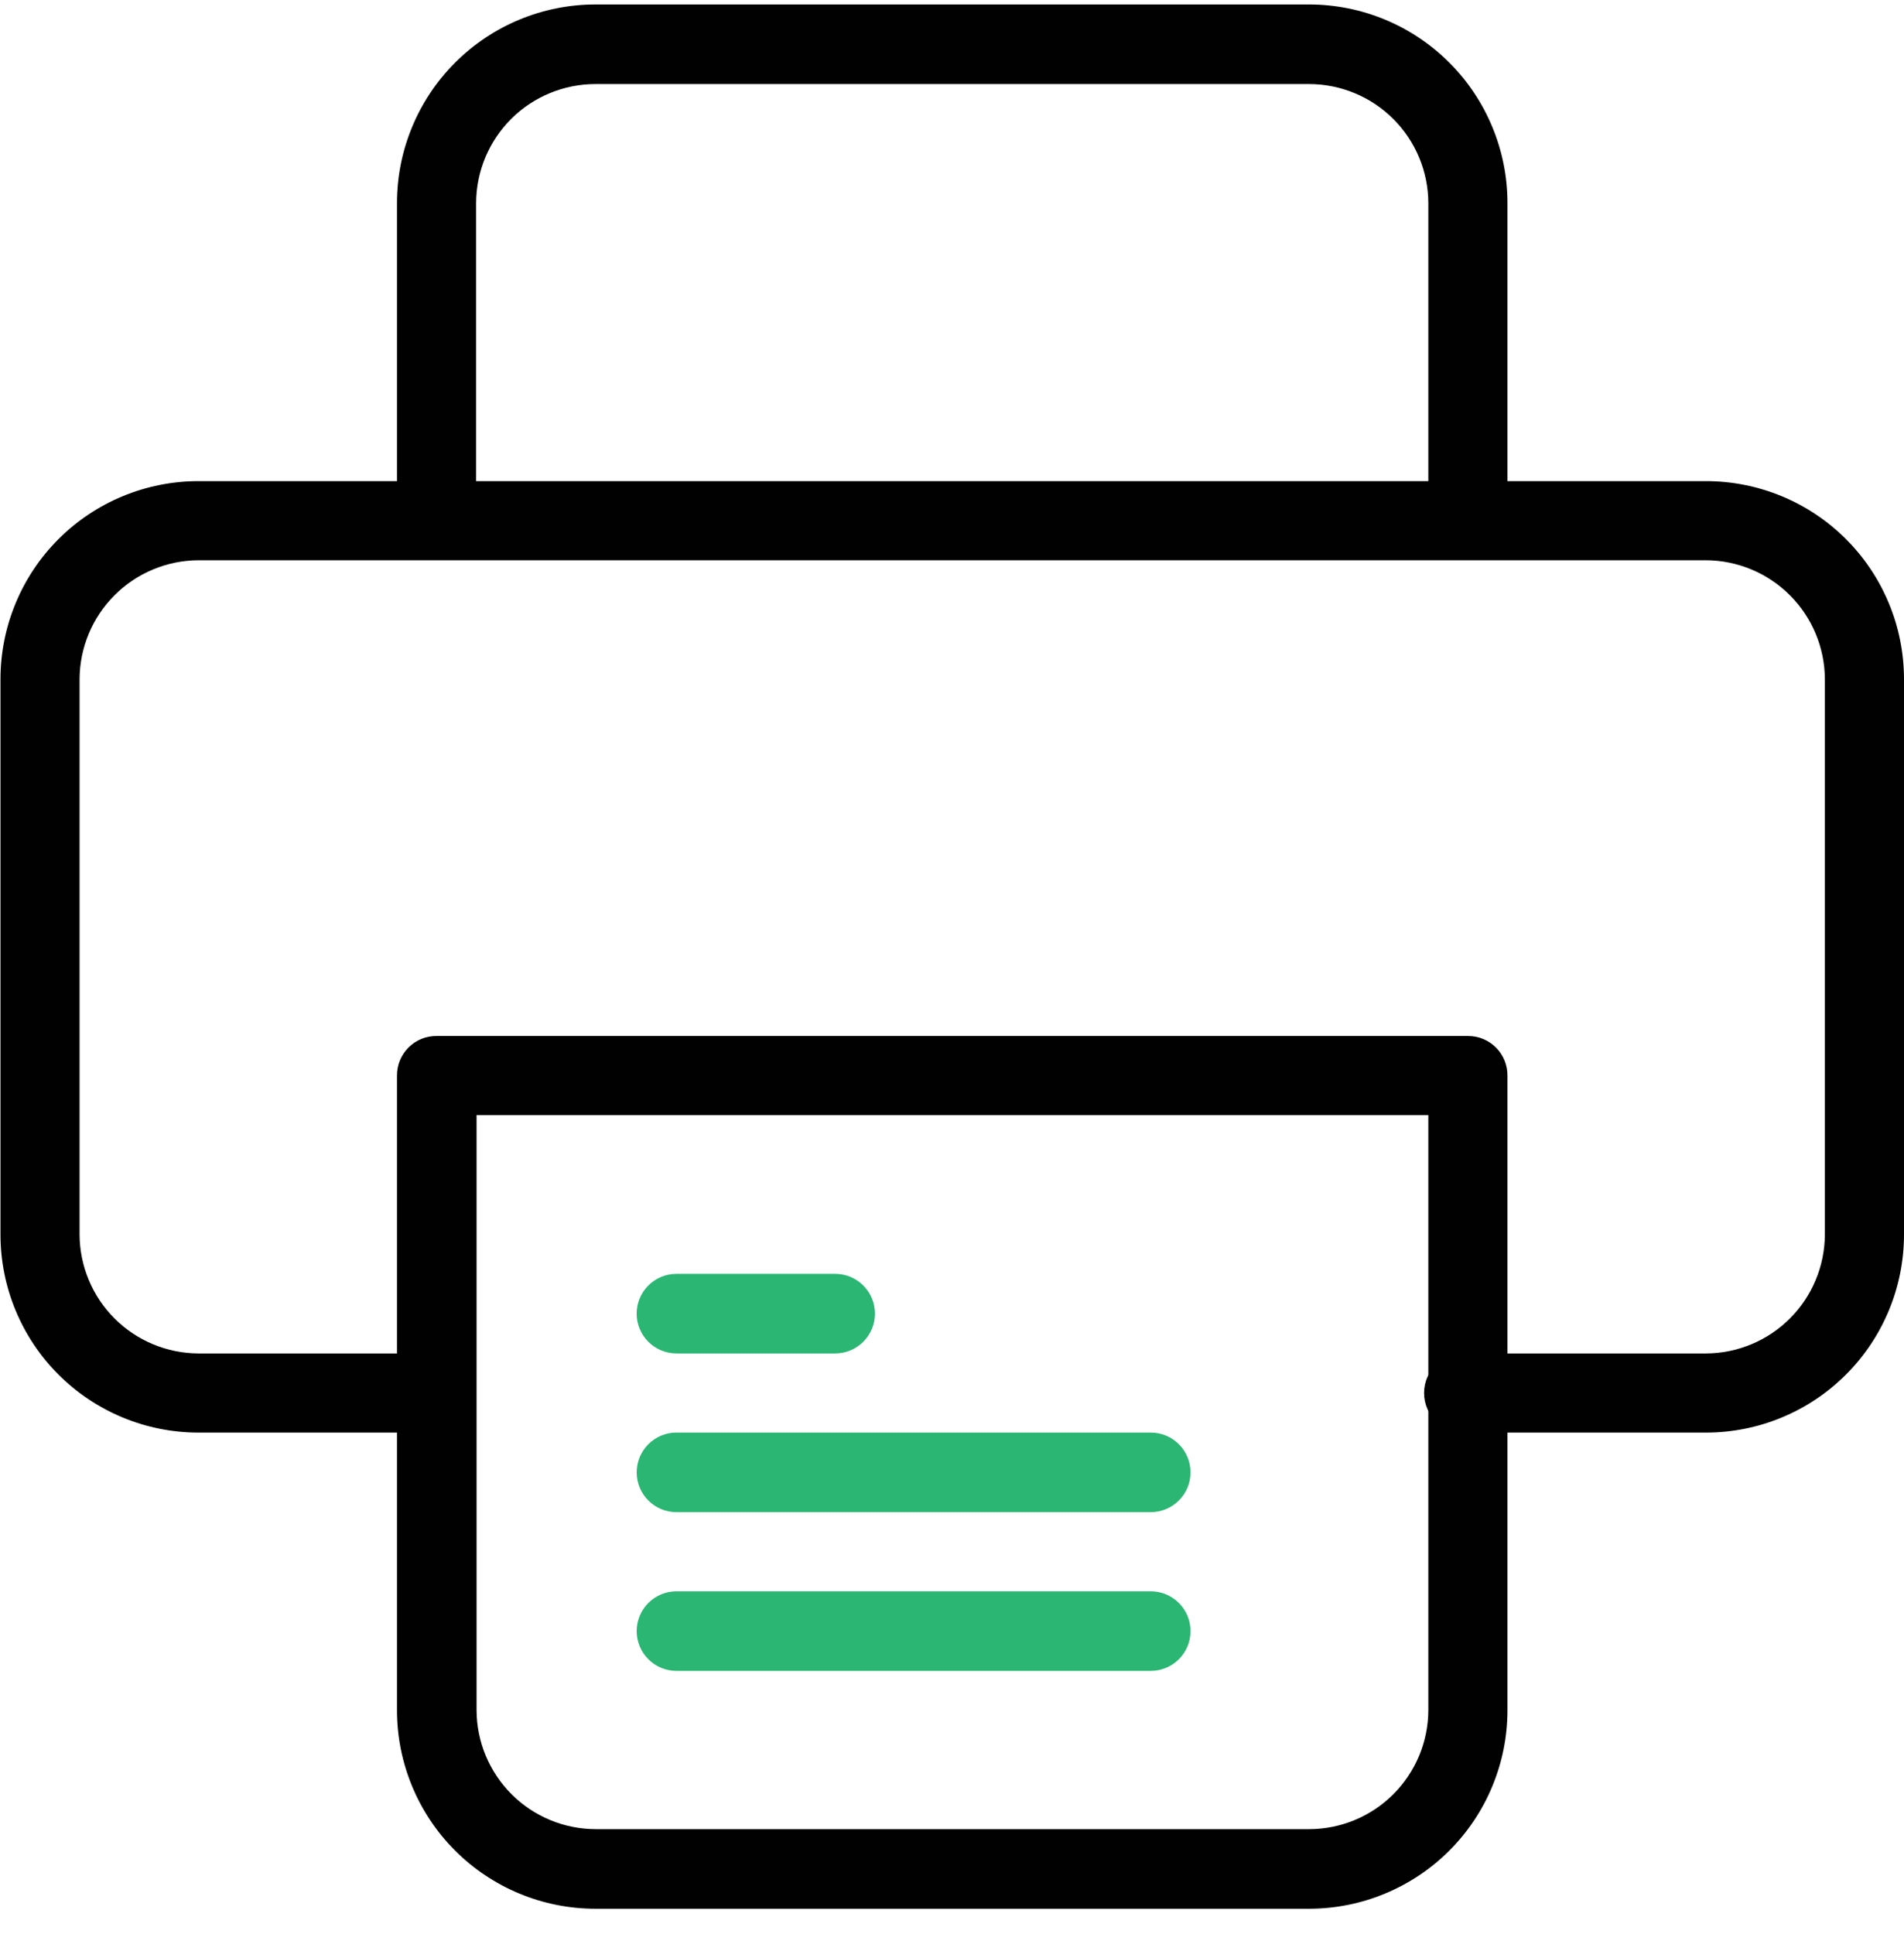 <?xml version="1.0" encoding="UTF-8"?> <svg xmlns="http://www.w3.org/2000/svg" width="64" height="65" viewBox="0 0 64 65" fill="none"> <g clip-path="url(#clip0)"> <path d="M57.343 48.147L49.349 48.147C49.163 48.167 48.974 48.147 48.795 48.09C48.616 48.032 48.452 47.938 48.312 47.812C48.172 47.687 48.06 47.533 47.984 47.362C47.907 47.19 47.868 47.005 47.868 46.817C47.868 46.629 47.907 46.443 47.984 46.272C48.06 46.1 48.172 45.947 48.312 45.821C48.452 45.696 48.616 45.601 48.795 45.544C48.974 45.486 49.163 45.467 49.349 45.487L57.343 45.487C58.402 45.483 59.416 45.06 60.165 44.312C60.914 43.563 61.336 42.549 61.34 41.49L61.34 22.826C61.336 21.768 60.914 20.753 60.165 20.005C59.416 19.256 58.402 18.834 57.343 18.829L6.672 18.829C5.613 18.834 4.599 19.256 3.85 20.005C3.102 20.753 2.679 21.768 2.675 22.826L2.675 41.49C2.679 42.549 3.102 43.563 3.85 44.312C4.599 45.06 5.613 45.483 6.672 45.487L14.682 45.487C15.01 45.523 15.313 45.678 15.533 45.923C15.754 46.169 15.875 46.487 15.875 46.817C15.875 47.147 15.754 47.465 15.533 47.71C15.313 47.956 15.01 48.111 14.682 48.147L6.672 48.147C4.907 48.147 3.214 47.445 1.965 46.197C0.717 44.949 0.016 43.255 0.016 41.49L0.016 22.826C0.016 21.061 0.717 19.368 1.965 18.119C3.214 16.871 4.907 16.17 6.672 16.17L57.343 16.17C59.109 16.17 60.802 16.871 62.05 18.119C63.299 19.368 64 21.061 64 22.826L64 41.49C64 43.255 63.299 44.949 62.05 46.197C60.802 47.445 59.109 48.147 57.343 48.147Z" fill="#010101"></path> <path d="M38.68 56.156L22.738 56.156C22.384 56.156 22.043 56.015 21.793 55.764C21.542 55.514 21.401 55.173 21.401 54.819C21.401 54.464 21.542 54.124 21.793 53.873C22.043 53.622 22.384 53.481 22.738 53.481L38.68 53.481C39.035 53.481 39.375 53.622 39.626 53.873C39.877 54.124 40.018 54.464 40.018 54.819C40.018 55.173 39.877 55.514 39.626 55.764C39.375 56.015 39.035 56.156 38.68 56.156Z" fill="#2BB673"></path> <path d="M38.68 50.821L22.738 50.821C22.384 50.821 22.043 50.68 21.793 50.429C21.542 50.179 21.401 49.839 21.401 49.484C21.401 49.129 21.542 48.789 21.793 48.538C22.043 48.287 22.384 48.146 22.738 48.146L38.68 48.146C39.035 48.146 39.375 48.287 39.626 48.538C39.877 48.789 40.018 49.129 40.018 49.484C40.018 49.839 39.877 50.179 39.626 50.429C39.375 50.68 39.035 50.821 38.68 50.821Z" fill="#2BB673"></path> <path d="M28.01 45.487L22.738 45.487C22.383 45.487 22.043 45.346 21.792 45.095C21.541 44.844 21.4 44.504 21.4 44.149C21.4 43.794 21.541 43.454 21.792 43.203C22.043 42.953 22.383 42.812 22.738 42.812L28.073 42.812C28.427 42.812 28.768 42.953 29.018 43.203C29.269 43.454 29.41 43.794 29.41 44.149C29.41 44.504 29.269 44.844 29.018 45.095C28.768 45.346 28.427 45.487 28.073 45.487L28.01 45.487Z" fill="#2BB673"></path> <path d="M49.349 18.814C49.174 18.816 49 18.783 48.838 18.718C48.676 18.652 48.529 18.555 48.404 18.432C48.28 18.309 48.181 18.163 48.114 18.001C48.046 17.84 48.011 17.666 48.011 17.492L48.011 6.822C48.007 5.764 47.585 4.749 46.836 4.001C46.087 3.252 45.073 2.829 44.014 2.825L20.016 2.825C18.955 2.825 17.936 3.246 17.184 3.995C16.432 4.744 16.008 5.761 16.004 6.822L16.004 17.492C15.968 17.82 15.813 18.123 15.567 18.343C15.322 18.563 15.004 18.685 14.674 18.685C14.344 18.685 14.026 18.563 13.78 18.343C13.535 18.123 13.38 17.82 13.344 17.492L13.344 6.822C13.344 5.053 14.047 3.356 15.298 2.104C16.55 0.853 18.247 0.15 20.016 0.15L44.014 0.15C45.781 0.154 47.474 0.859 48.722 2.11C49.97 3.361 50.671 5.056 50.671 6.822L50.671 17.492C50.671 17.842 50.532 18.178 50.284 18.426C50.036 18.674 49.7 18.814 49.349 18.814Z" fill="#010101"></path> <path d="M44.014 64.15L20.016 64.15C18.247 64.15 16.549 63.447 15.298 62.196C14.047 60.945 13.344 59.248 13.344 57.478L13.344 36.155C13.342 35.979 13.375 35.804 13.441 35.641C13.508 35.478 13.607 35.329 13.731 35.205C13.856 35.08 14.004 34.982 14.167 34.915C14.33 34.849 14.505 34.816 14.681 34.818L49.349 34.818C49.524 34.818 49.697 34.852 49.858 34.92C50.02 34.987 50.166 35.086 50.289 35.21C50.412 35.335 50.509 35.482 50.575 35.645C50.64 35.807 50.673 35.98 50.671 36.155L50.671 57.478C50.671 59.245 49.97 60.94 48.722 62.191C47.474 63.441 45.781 64.146 44.014 64.15ZM16.019 37.477L16.019 57.478C16.023 58.54 16.448 59.556 17.2 60.306C17.952 61.055 18.97 61.475 20.032 61.475L44.014 61.475C45.073 61.471 46.087 61.049 46.836 60.3C47.585 59.551 48.007 58.537 48.011 57.478L48.011 37.477L16.019 37.477Z" fill="#010101"></path> </g> <defs> <clipPath id="clip0"> <rect width="64" height="64" fill="white" transform="translate(64 64.15) rotate(-180)"></rect> </clipPath> </defs> </svg> 